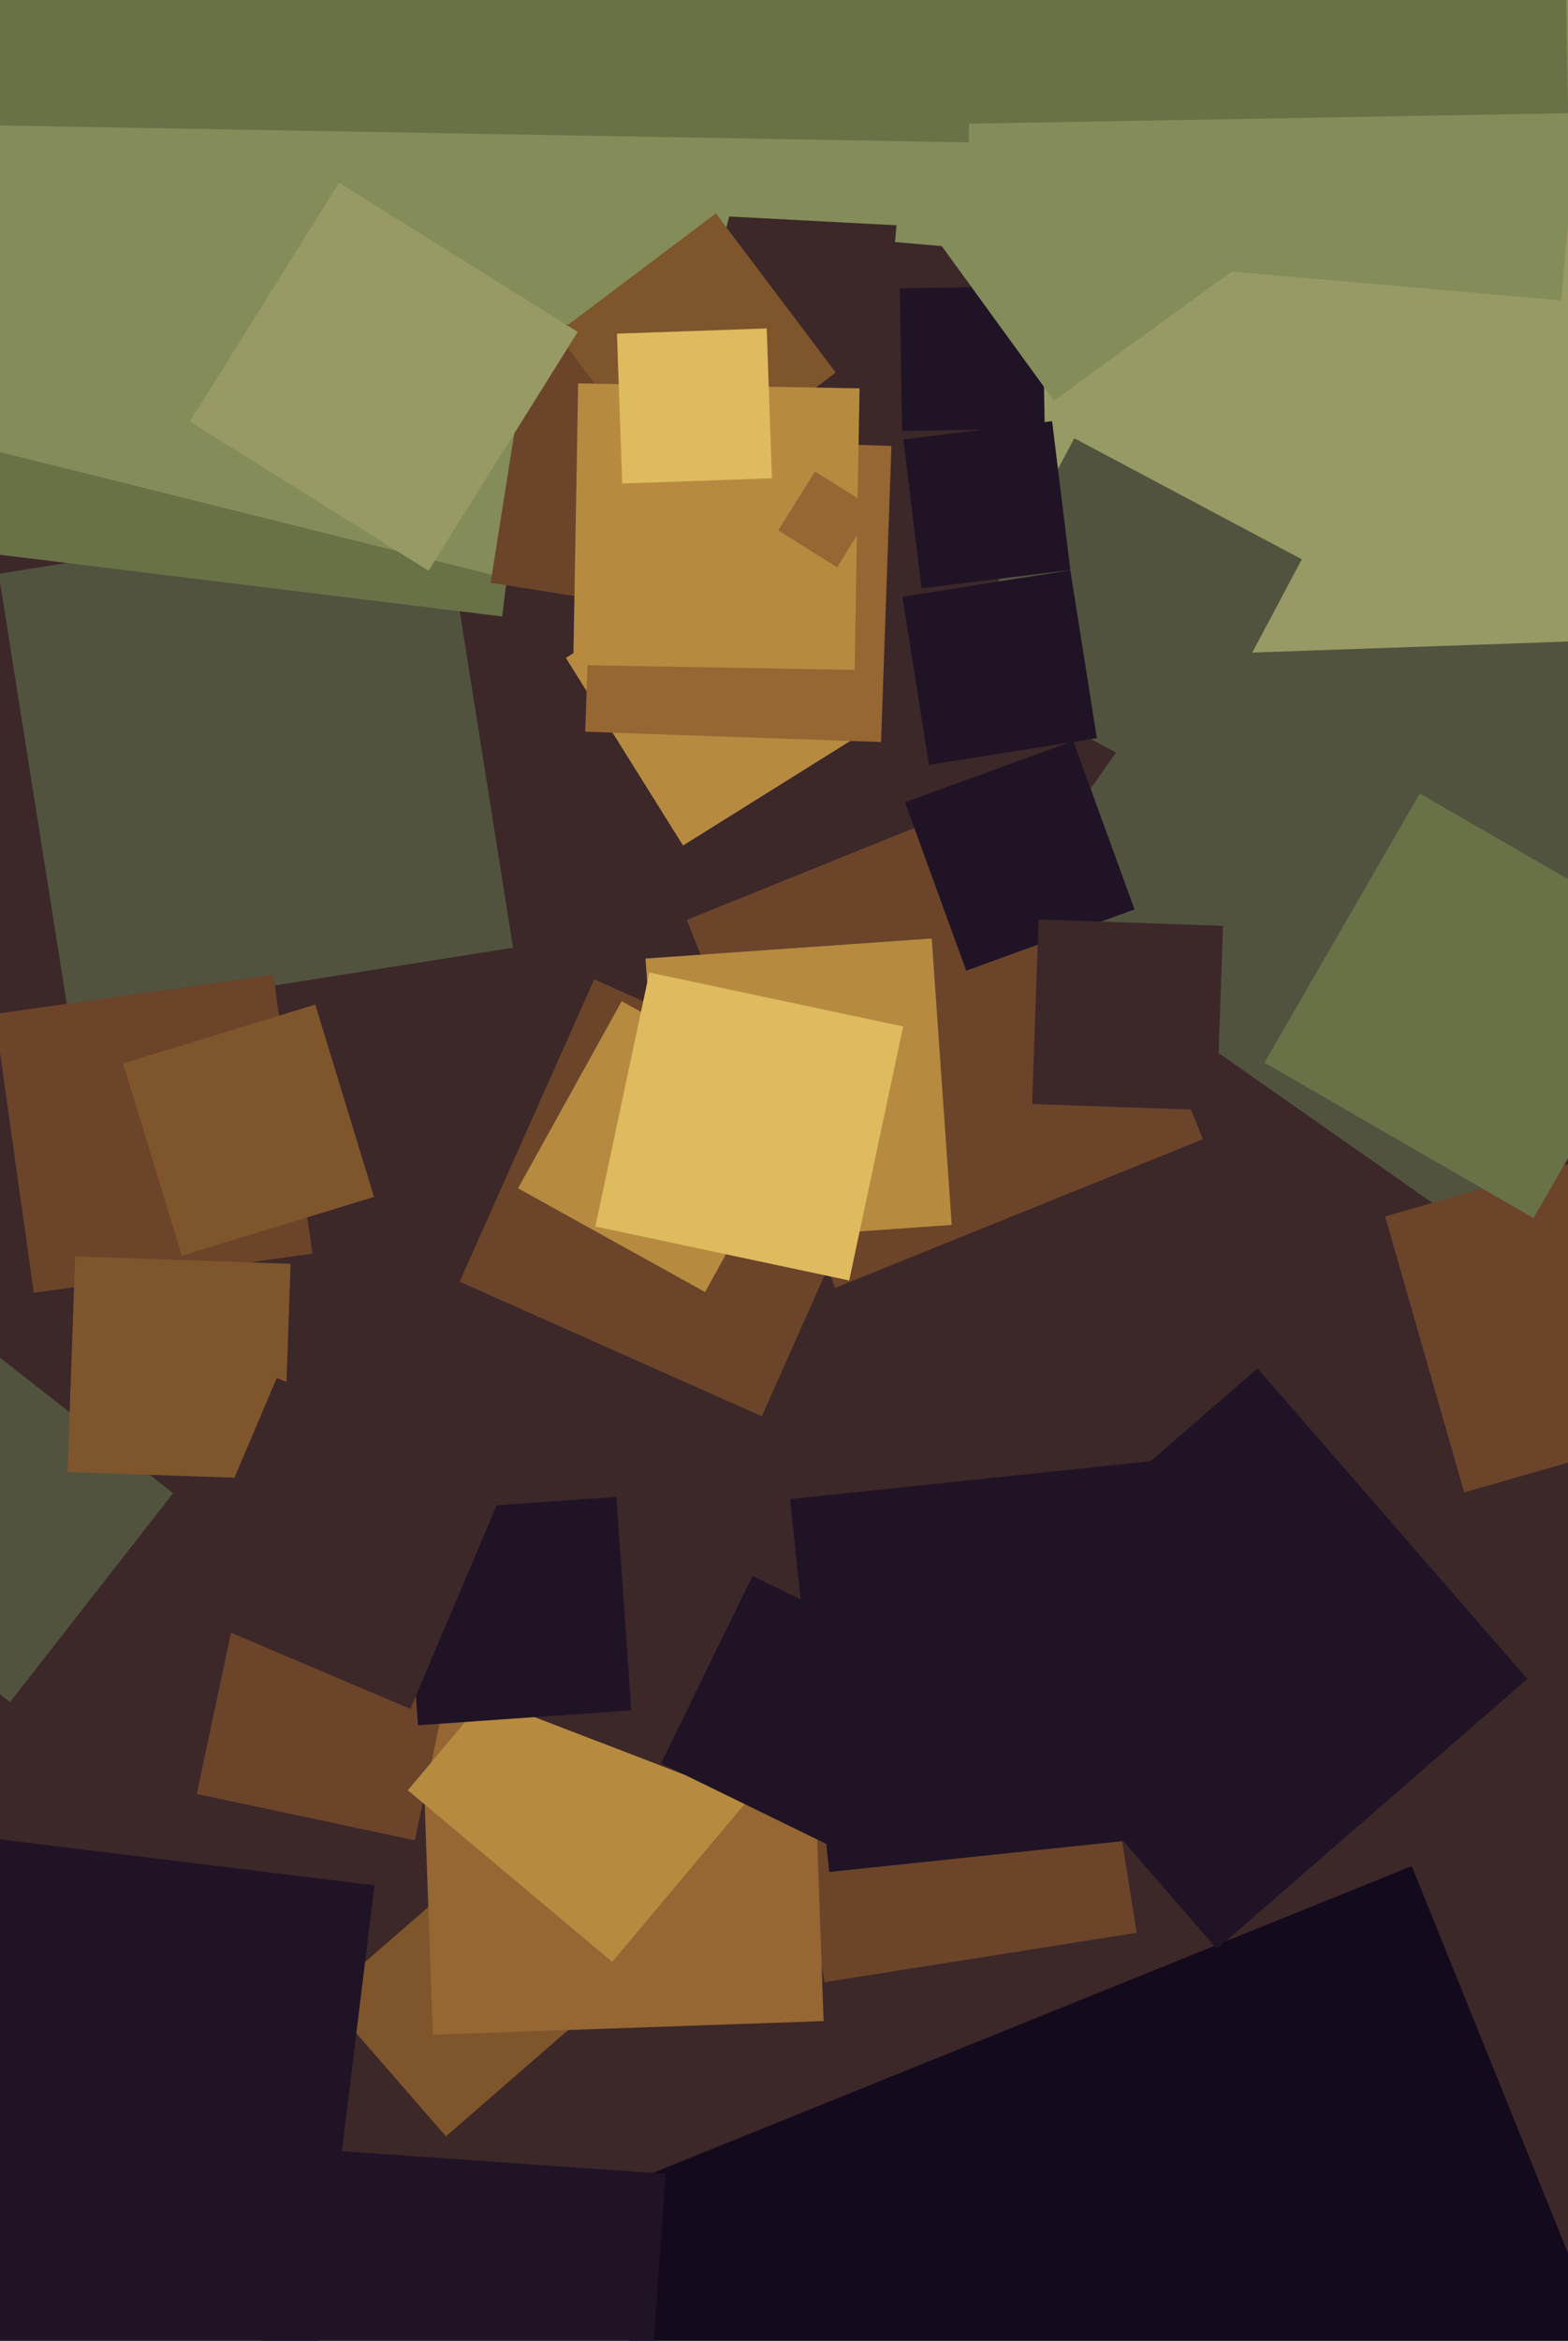 <svg xmlns="http://www.w3.org/2000/svg" width="429px" height="640px">
  <rect width="429" height="640" fill="rgb(60,39,41)"/>
  <polygon points="18.878,278.364 -0.364,156.878 121.122,137.636 140.364,259.122" fill="rgb(81,83,62)"/>
  <polygon points="137.397,168.563 -67.563,143.397 -42.397,-61.563 162.563,-36.397" fill="rgb(105,113,71)"/>
  <polygon points="228.523,352.122 187.878,251.523 288.477,210.878 329.122,311.477" fill="rgb(107,68,42)"/>
  <polygon points="186.877,231.184 154.816,179.877 206.123,147.816 238.184,199.123" fill="rgb(182,139,64)"/>
  <polygon points="208.433,387.243 125.757,350.433 162.567,267.757 245.243,304.567" fill="rgb(107,68,42)"/>
  <polygon points="410.699,342.052 275.948,247.699 370.301,112.948 505.052,207.301" fill="rgb(81,83,62)"/>
  <polygon points="281.171,180.57 275.43,16.171 439.829,10.43 445.57,174.829" fill="rgb(151,154,100)"/>
  <polygon points="122.009,584.122 88.878,546.009 126.991,512.878 160.122,550.991" fill="rgb(127,85,44)"/>
  <polygon points="182.084,340.392 176.608,262.084 254.916,256.608 260.392,334.916" fill="rgb(182,139,64)"/>
  <polygon points="9.233,353.483 -1.483,277.233 74.767,266.517 85.483,342.767" fill="rgb(107,68,42)"/>
  <polygon points="172.705,166.661 -27.661,116.705 22.295,-83.661 222.661,-33.705" fill="rgb(132,140,89)"/>
  <polygon points="2.748,465.383 -54.383,420.748 -9.748,363.617 47.383,408.252" fill="rgb(81,83,62)"/>
  <polygon points="264.729,62.617 152.383,56.729 158.271,-55.617 270.617,-49.729" fill="rgb(132,140,89)"/>
  <polygon points="246.843,117.837 246.163,78.843 285.157,78.163 285.837,117.157" fill="rgb(31,19,37)"/>
  <polygon points="323.075,215.173 260.827,182.075 293.925,119.827 356.173,152.925" fill="rgb(81,83,62)"/>
  <polygon points="252.151,160.846 247.154,120.151 287.849,115.154 292.846,155.849" fill="rgb(31,19,37)"/>
  <polygon points="264.357,265.402 247.598,219.357 293.643,202.598 310.402,248.643" fill="rgb(31,19,37)"/>
  <polygon points="49.742,343.339 33.661,290.742 86.258,274.661 102.339,327.258" fill="rgb(127,85,44)"/>
  <polygon points="427.177,82.127 244.873,66.177 260.823,-116.127 443.127,-100.177" fill="rgb(132,140,89)"/>
  <polygon points="400.589,408.048 378.952,332.589 454.411,310.952 476.048,386.411" fill="rgb(107,68,42)"/>
  <polygon points="206.341,170.76 134.24,159.341 145.659,87.24 217.76,98.659" fill="rgb(107,68,42)"/>
  <polygon points="288.365,109.547 250.453,57.365 302.635,19.453 340.547,71.635" fill="rgb(132,140,89)"/>
  <polygon points="192.902,353.263 141.737,324.902 170.098,273.737 221.263,302.098" fill="rgb(182,139,64)"/>
  <polygon points="249.757,831.771 157.229,602.757 386.243,510.229 478.771,739.243" fill="rgb(19,10,29)"/>
  <polygon points="225.548,541.983 212.017,456.548 297.452,443.017 310.983,528.452" fill="rgb(107,68,42)"/>
  <polygon points="232.343,350.105 162.895,335.343 177.657,265.895 247.105,280.657" fill="rgb(223,186,95)"/>
  <polygon points="85.512,653.452 -52.452,636.512 -35.512,498.548 102.452,515.488" fill="rgb(31,19,37)"/>
  <polygon points="265.027,38.931 -15.931,34.027 -11.027,-246.931 269.931,-242.027" fill="rgb(105,113,71)"/>
  <polygon points="118.4,556.335 114.665,449.4 221.6,445.665 225.335,552.6" fill="rgb(150,102,51)"/>
  <polygon points="185.137,134.662 152.338,91.137 195.863,58.338 228.662,101.863" fill="rgb(127,85,44)"/>
  <polygon points="113.492,503.175 53.825,490.492 66.508,430.825 126.175,443.508" fill="rgb(107,68,42)"/>
  <polygon points="77.452,404.512 18.488,402.452 20.548,343.488 79.512,345.548" fill="rgb(127,85,44)"/>
  <polygon points="167.499,536.422 111.578,489.499 158.501,433.578 214.422,480.501" fill="rgb(182,139,64)"/>
  <polygon points="241.062,202.889 160.111,200.062 162.938,119.111 243.889,121.938" fill="rgb(150,102,51)"/>
  <polygon points="254.04,34.014 250.986,-140.96 425.96,-144.014 429.014,30.96" fill="rgb(105,113,71)"/>
  <polygon points="187.298,485.246 145.754,469.298 161.702,427.754 203.246,443.702" fill="rgb(60,39,41)"/>
  <polygon points="174.638,701.102 67.898,693.638 75.362,586.898 182.102,594.362" fill="rgb(31,19,37)"/>
  <polygon points="254.173,209.101 246.899,163.173 292.827,155.899 300.101,201.827" fill="rgb(31,19,37)"/>
  <polygon points="233.822,183.166 156.834,181.822 158.178,104.834 235.166,106.178" fill="rgb(182,139,64)"/>
  <polygon points="117.248,156.052 51.948,115.248 92.752,49.948 158.052,90.752" fill="rgb(151,154,100)"/>
  <polygon points="114.362,471.719 110.281,413.362 168.638,409.281 172.719,467.638" fill="rgb(31,19,37)"/>
  <polygon points="226.888,511.826 216.174,409.888 318.112,399.174 328.826,501.112" fill="rgb(31,19,37)"/>
  <polygon points="419.556,333.056 345.944,290.556 388.444,216.944 462.056,259.444" fill="rgb(105,113,71)"/>
  <polygon points="229.022,155.091 212.909,145.022 222.978,128.909 239.091,138.978" fill="rgb(150,102,51)"/>
  <polygon points="332.951,532.856 259.144,447.951 344.049,374.144 417.856,459.049" fill="rgb(31,19,37)"/>
  <polygon points="112.277,467.238 48.762,440.277 75.723,376.762 139.238,403.723" fill="rgb(60,39,41)"/>
  <polygon points="332.853,303.616 282.384,301.853 284.147,251.384 334.616,253.147" fill="rgb(60,39,41)"/>
  <polygon points="170.228,132.203 168.797,91.228 209.772,89.797 211.203,130.772" fill="rgb(223,186,95)"/>
  <polygon points="232.122,507.109 180.891,482.122 205.878,430.891 257.109,455.878" fill="rgb(31,19,37)"/>
</svg>